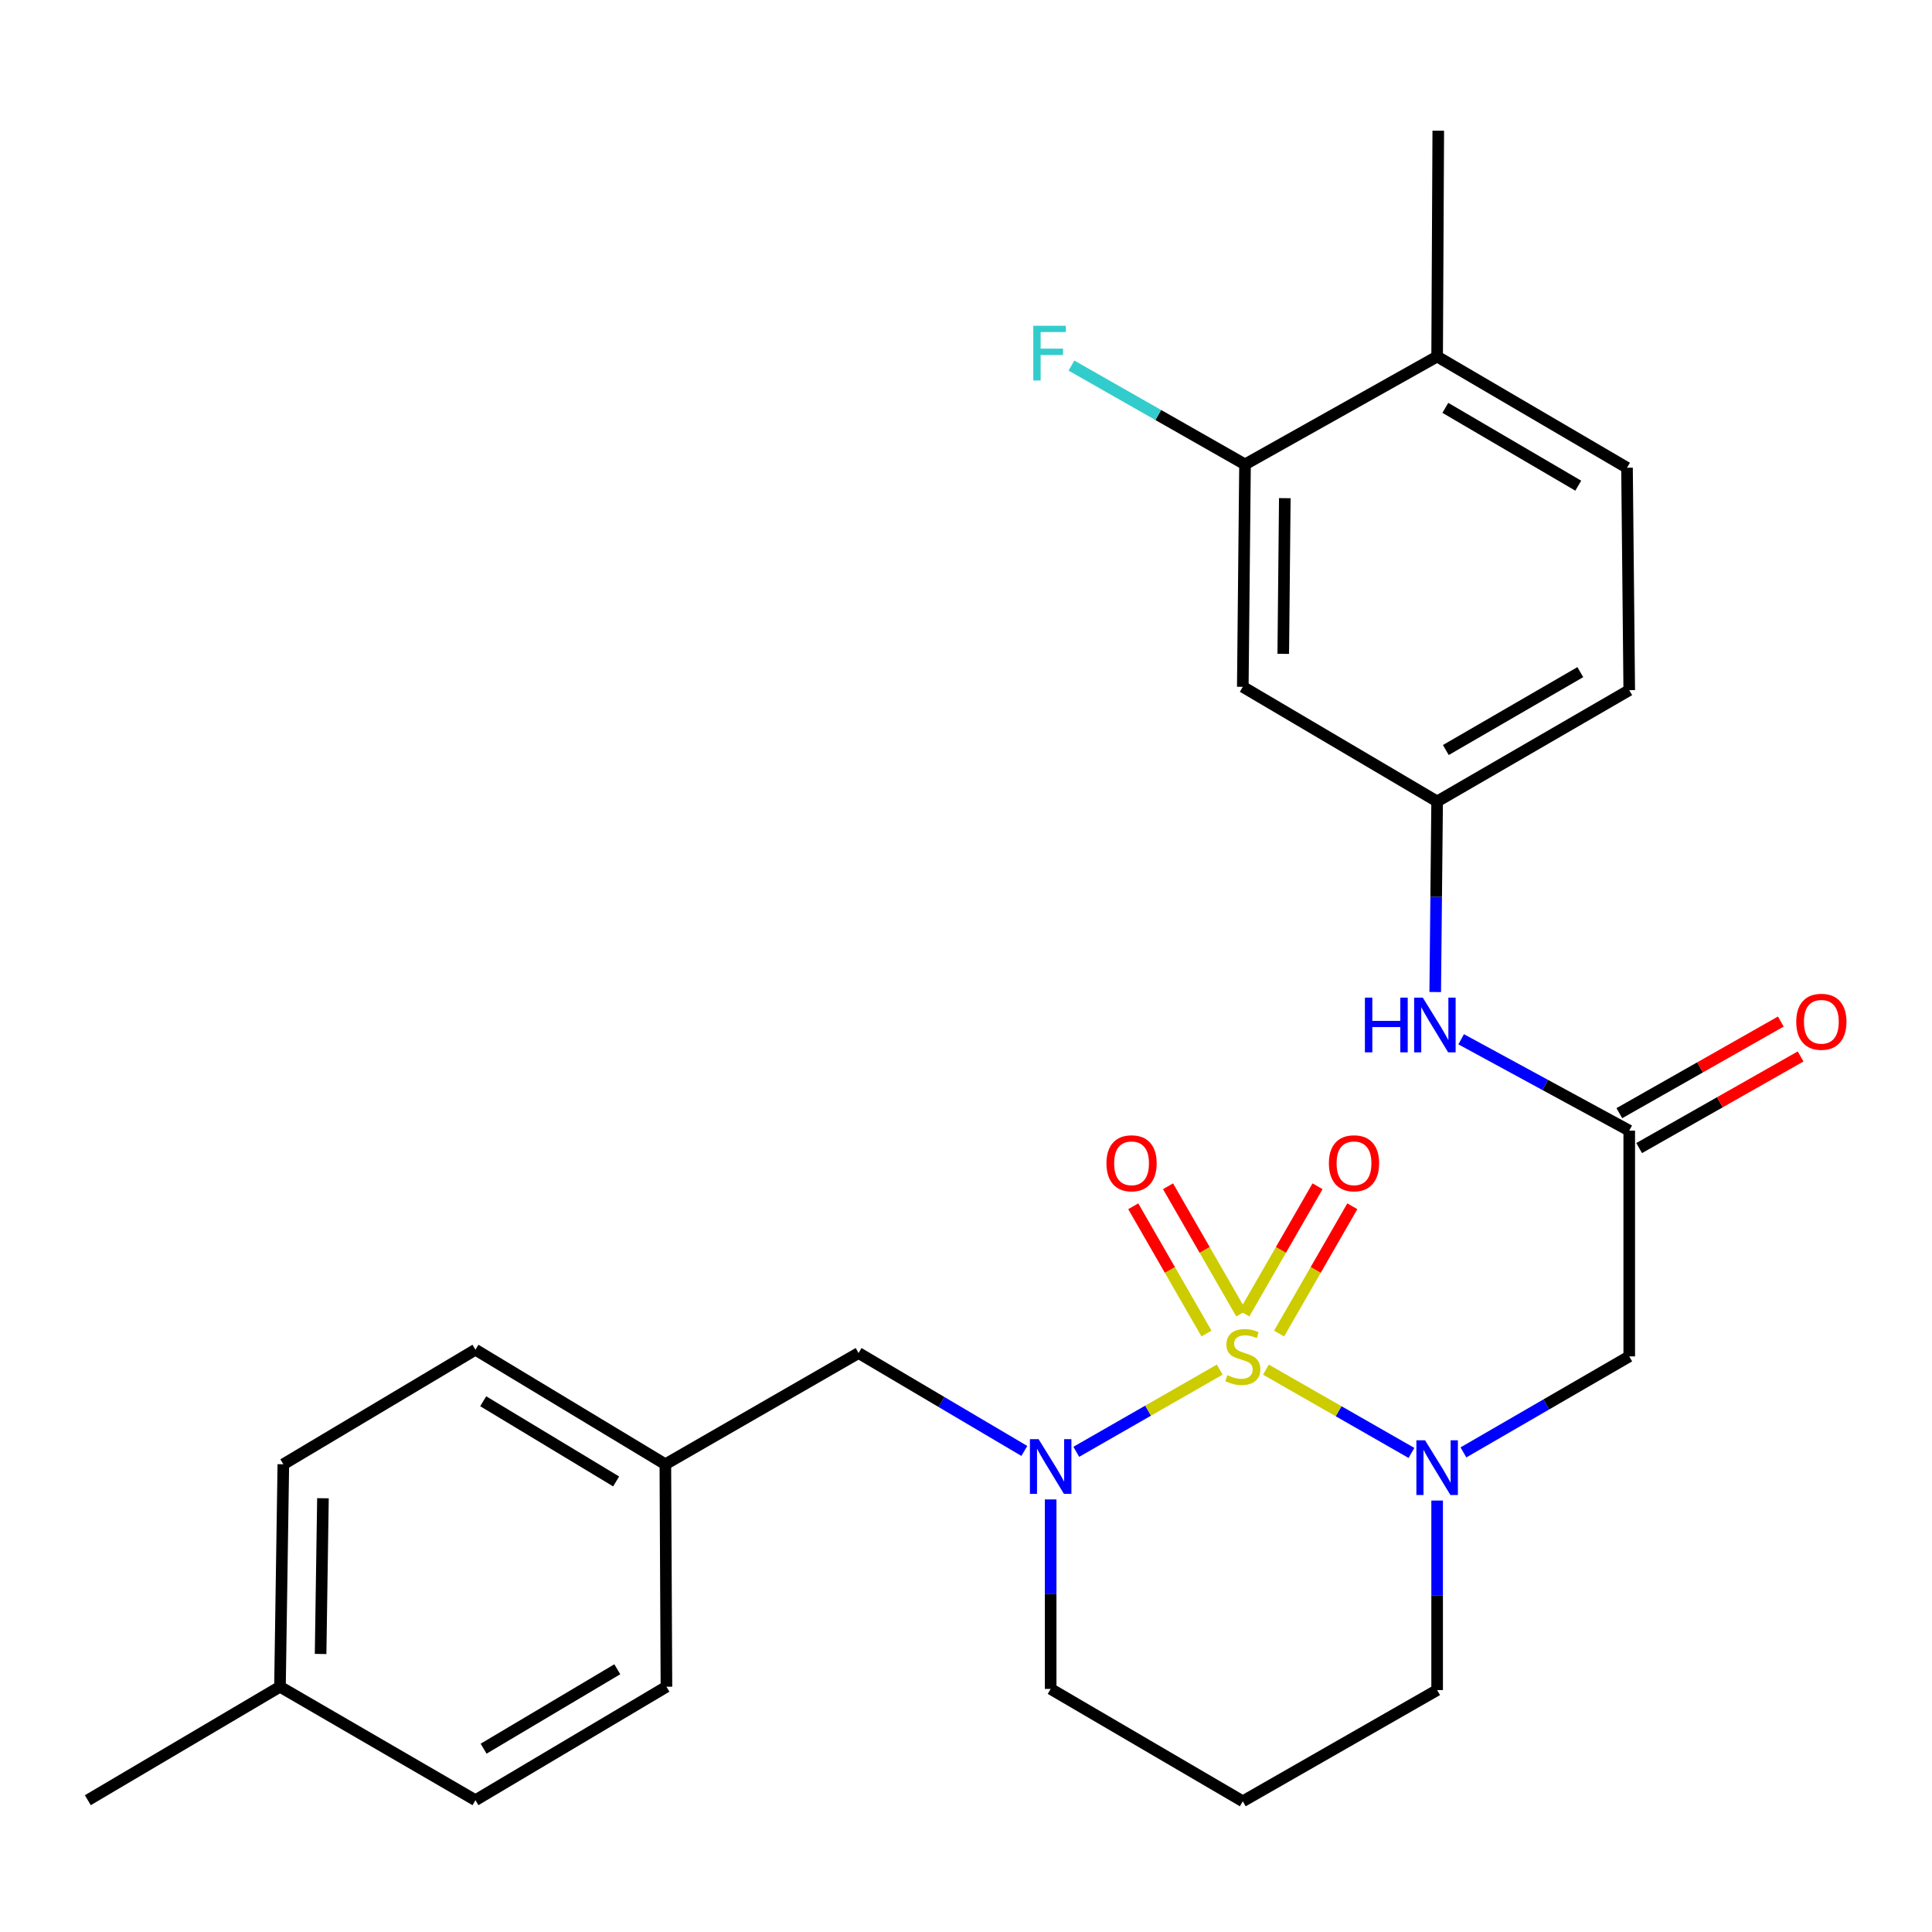 <?xml version='1.0' encoding='iso-8859-1'?>
<svg version='1.1' baseProfile='full'
              xmlns='http://www.w3.org/2000/svg'
                      xmlns:rdkit='http://www.rdkit.org/xml'
                      xmlns:xlink='http://www.w3.org/1999/xlink'
                  xml:space='preserve'
width='1000px' height='1000px' viewBox='0 0 1000 1000'>
<!-- END OF HEADER -->
<rect style='opacity:1.0;fill:#FFFFFF;stroke:none' width='1000' height='1000' x='0' y='0'> </rect>
<path class='bond-0' d='M 655.246,708.923 L 692.906,730.479' style='fill:none;fill-rule:evenodd;stroke:#CCCC00;stroke-width:6px;stroke-linecap:butt;stroke-linejoin:miter;stroke-opacity:1' />
<path class='bond-0' d='M 692.906,730.479 L 730.565,752.034' style='fill:none;fill-rule:evenodd;stroke:#0000FF;stroke-width:6px;stroke-linecap:butt;stroke-linejoin:miter;stroke-opacity:1' />
<path class='bond-1' d='M 631.323,708.913 L 594.203,730.184' style='fill:none;fill-rule:evenodd;stroke:#CCCC00;stroke-width:6px;stroke-linecap:butt;stroke-linejoin:miter;stroke-opacity:1' />
<path class='bond-1' d='M 594.203,730.184 L 557.083,751.455' style='fill:none;fill-rule:evenodd;stroke:#0000FF;stroke-width:6px;stroke-linecap:butt;stroke-linejoin:miter;stroke-opacity:1' />
<path class='bond-4' d='M 662.054,690.241 L 681.008,657.304' style='fill:none;fill-rule:evenodd;stroke:#CCCC00;stroke-width:6px;stroke-linecap:butt;stroke-linejoin:miter;stroke-opacity:1' />
<path class='bond-4' d='M 681.008,657.304 L 699.961,624.366' style='fill:none;fill-rule:evenodd;stroke:#FF0000;stroke-width:6px;stroke-linecap:butt;stroke-linejoin:miter;stroke-opacity:1' />
<path class='bond-4' d='M 644.053,679.883 L 663.007,646.945' style='fill:none;fill-rule:evenodd;stroke:#CCCC00;stroke-width:6px;stroke-linecap:butt;stroke-linejoin:miter;stroke-opacity:1' />
<path class='bond-4' d='M 663.007,646.945 L 681.96,614.007' style='fill:none;fill-rule:evenodd;stroke:#FF0000;stroke-width:6px;stroke-linecap:butt;stroke-linejoin:miter;stroke-opacity:1' />
<path class='bond-5' d='M 642.481,679.882 L 623.524,646.944' style='fill:none;fill-rule:evenodd;stroke:#CCCC00;stroke-width:6px;stroke-linecap:butt;stroke-linejoin:miter;stroke-opacity:1' />
<path class='bond-5' d='M 623.524,646.944 L 604.567,614.007' style='fill:none;fill-rule:evenodd;stroke:#FF0000;stroke-width:6px;stroke-linecap:butt;stroke-linejoin:miter;stroke-opacity:1' />
<path class='bond-5' d='M 624.481,690.242 L 605.524,657.304' style='fill:none;fill-rule:evenodd;stroke:#CCCC00;stroke-width:6px;stroke-linecap:butt;stroke-linejoin:miter;stroke-opacity:1' />
<path class='bond-5' d='M 605.524,657.304 L 586.567,624.367' style='fill:none;fill-rule:evenodd;stroke:#FF0000;stroke-width:6px;stroke-linecap:butt;stroke-linejoin:miter;stroke-opacity:1' />
<path class='bond-2' d='M 757.47,751.761 L 800.382,726.914' style='fill:none;fill-rule:evenodd;stroke:#0000FF;stroke-width:6px;stroke-linecap:butt;stroke-linejoin:miter;stroke-opacity:1' />
<path class='bond-2' d='M 800.382,726.914 L 843.294,702.067' style='fill:none;fill-rule:evenodd;stroke:#000000;stroke-width:6px;stroke-linecap:butt;stroke-linejoin:miter;stroke-opacity:1' />
<path class='bond-14' d='M 743.858,776.681 L 743.858,825.731' style='fill:none;fill-rule:evenodd;stroke:#0000FF;stroke-width:6px;stroke-linecap:butt;stroke-linejoin:miter;stroke-opacity:1' />
<path class='bond-14' d='M 743.858,825.731 L 743.858,874.782' style='fill:none;fill-rule:evenodd;stroke:#000000;stroke-width:6px;stroke-linecap:butt;stroke-linejoin:miter;stroke-opacity:1' />
<path class='bond-8' d='M 530.194,751.005 L 487.296,725.665' style='fill:none;fill-rule:evenodd;stroke:#0000FF;stroke-width:6px;stroke-linecap:butt;stroke-linejoin:miter;stroke-opacity:1' />
<path class='bond-8' d='M 487.296,725.665 L 444.397,700.325' style='fill:none;fill-rule:evenodd;stroke:#000000;stroke-width:6px;stroke-linecap:butt;stroke-linejoin:miter;stroke-opacity:1' />
<path class='bond-15' d='M 543.821,776.092 L 543.821,825.137' style='fill:none;fill-rule:evenodd;stroke:#0000FF;stroke-width:6px;stroke-linecap:butt;stroke-linejoin:miter;stroke-opacity:1' />
<path class='bond-15' d='M 543.821,825.137 L 543.821,874.182' style='fill:none;fill-rule:evenodd;stroke:#000000;stroke-width:6px;stroke-linecap:butt;stroke-linejoin:miter;stroke-opacity:1' />
<path class='bond-3' d='M 843.294,702.067 L 843.294,585.209' style='fill:none;fill-rule:evenodd;stroke:#000000;stroke-width:6px;stroke-linecap:butt;stroke-linejoin:miter;stroke-opacity:1' />
<path class='bond-9' d='M 843.294,585.209 L 799.794,561.566' style='fill:none;fill-rule:evenodd;stroke:#000000;stroke-width:6px;stroke-linecap:butt;stroke-linejoin:miter;stroke-opacity:1' />
<path class='bond-9' d='M 799.794,561.566 L 756.295,537.923' style='fill:none;fill-rule:evenodd;stroke:#0000FF;stroke-width:6px;stroke-linecap:butt;stroke-linejoin:miter;stroke-opacity:1' />
<path class='bond-12' d='M 848.418,594.241 L 890.207,570.529' style='fill:none;fill-rule:evenodd;stroke:#000000;stroke-width:6px;stroke-linecap:butt;stroke-linejoin:miter;stroke-opacity:1' />
<path class='bond-12' d='M 890.207,570.529 L 931.996,546.818' style='fill:none;fill-rule:evenodd;stroke:#FF0000;stroke-width:6px;stroke-linecap:butt;stroke-linejoin:miter;stroke-opacity:1' />
<path class='bond-12' d='M 838.169,576.177 L 879.958,552.466' style='fill:none;fill-rule:evenodd;stroke:#000000;stroke-width:6px;stroke-linecap:butt;stroke-linejoin:miter;stroke-opacity:1' />
<path class='bond-12' d='M 879.958,552.466 L 921.746,528.754' style='fill:none;fill-rule:evenodd;stroke:#FF0000;stroke-width:6px;stroke-linecap:butt;stroke-linejoin:miter;stroke-opacity:1' />
<path class='bond-6' d='M 644.422,240.369 L 643.268,355.496' style='fill:none;fill-rule:evenodd;stroke:#000000;stroke-width:6px;stroke-linecap:butt;stroke-linejoin:miter;stroke-opacity:1' />
<path class='bond-6' d='M 665.017,257.846 L 664.209,338.435' style='fill:none;fill-rule:evenodd;stroke:#000000;stroke-width:6px;stroke-linecap:butt;stroke-linejoin:miter;stroke-opacity:1' />
<path class='bond-18' d='M 644.422,240.369 L 599.504,214.8' style='fill:none;fill-rule:evenodd;stroke:#000000;stroke-width:6px;stroke-linecap:butt;stroke-linejoin:miter;stroke-opacity:1' />
<path class='bond-18' d='M 599.504,214.8 L 554.586,189.232' style='fill:none;fill-rule:evenodd;stroke:#33CCCC;stroke-width:6px;stroke-linecap:butt;stroke-linejoin:miter;stroke-opacity:1' />
<path class='bond-29' d='M 644.422,240.369 L 743.858,184.547' style='fill:none;fill-rule:evenodd;stroke:#000000;stroke-width:6px;stroke-linecap:butt;stroke-linejoin:miter;stroke-opacity:1' />
<path class='bond-7' d='M 643.268,355.496 L 743.858,414.825' style='fill:none;fill-rule:evenodd;stroke:#000000;stroke-width:6px;stroke-linecap:butt;stroke-linejoin:miter;stroke-opacity:1' />
<path class='bond-16' d='M 444.397,700.325 L 344.385,757.9' style='fill:none;fill-rule:evenodd;stroke:#000000;stroke-width:6px;stroke-linecap:butt;stroke-linejoin:miter;stroke-opacity:1' />
<path class='bond-10' d='M 742.864,513.477 L 743.361,464.151' style='fill:none;fill-rule:evenodd;stroke:#0000FF;stroke-width:6px;stroke-linecap:butt;stroke-linejoin:miter;stroke-opacity:1' />
<path class='bond-10' d='M 743.361,464.151 L 743.858,414.825' style='fill:none;fill-rule:evenodd;stroke:#000000;stroke-width:6px;stroke-linecap:butt;stroke-linejoin:miter;stroke-opacity:1' />
<path class='bond-19' d='M 743.858,414.825 L 843.294,357.227' style='fill:none;fill-rule:evenodd;stroke:#000000;stroke-width:6px;stroke-linecap:butt;stroke-linejoin:miter;stroke-opacity:1' />
<path class='bond-19' d='M 748.363,388.214 L 817.968,347.896' style='fill:none;fill-rule:evenodd;stroke:#000000;stroke-width:6px;stroke-linecap:butt;stroke-linejoin:miter;stroke-opacity:1' />
<path class='bond-11' d='M 743.858,184.547 L 842.14,242.1' style='fill:none;fill-rule:evenodd;stroke:#000000;stroke-width:6px;stroke-linecap:butt;stroke-linejoin:miter;stroke-opacity:1' />
<path class='bond-11' d='M 748.105,211.102 L 816.903,251.389' style='fill:none;fill-rule:evenodd;stroke:#000000;stroke-width:6px;stroke-linecap:butt;stroke-linejoin:miter;stroke-opacity:1' />
<path class='bond-25' d='M 743.858,184.547 L 744.446,67.654' style='fill:none;fill-rule:evenodd;stroke:#000000;stroke-width:6px;stroke-linecap:butt;stroke-linejoin:miter;stroke-opacity:1' />
<path class='bond-13' d='M 842.14,242.1 L 843.294,357.227' style='fill:none;fill-rule:evenodd;stroke:#000000;stroke-width:6px;stroke-linecap:butt;stroke-linejoin:miter;stroke-opacity:1' />
<path class='bond-27' d='M 743.858,874.782 L 643.268,932.346' style='fill:none;fill-rule:evenodd;stroke:#000000;stroke-width:6px;stroke-linecap:butt;stroke-linejoin:miter;stroke-opacity:1' />
<path class='bond-17' d='M 543.821,874.182 L 643.268,932.346' style='fill:none;fill-rule:evenodd;stroke:#000000;stroke-width:6px;stroke-linecap:butt;stroke-linejoin:miter;stroke-opacity:1' />
<path class='bond-21' d='M 344.385,757.9 L 344.95,873.051' style='fill:none;fill-rule:evenodd;stroke:#000000;stroke-width:6px;stroke-linecap:butt;stroke-linejoin:miter;stroke-opacity:1' />
<path class='bond-22' d='M 344.385,757.9 L 246.091,698.606' style='fill:none;fill-rule:evenodd;stroke:#000000;stroke-width:6px;stroke-linecap:butt;stroke-linejoin:miter;stroke-opacity:1' />
<path class='bond-22' d='M 318.913,766.79 L 250.107,725.284' style='fill:none;fill-rule:evenodd;stroke:#000000;stroke-width:6px;stroke-linecap:butt;stroke-linejoin:miter;stroke-opacity:1' />
<path class='bond-20' d='M 144.913,873.051 L 146.656,757.9' style='fill:none;fill-rule:evenodd;stroke:#000000;stroke-width:6px;stroke-linecap:butt;stroke-linejoin:miter;stroke-opacity:1' />
<path class='bond-20' d='M 165.941,856.093 L 167.16,775.487' style='fill:none;fill-rule:evenodd;stroke:#000000;stroke-width:6px;stroke-linecap:butt;stroke-linejoin:miter;stroke-opacity:1' />
<path class='bond-26' d='M 144.913,873.051 L 45.455,931.78' style='fill:none;fill-rule:evenodd;stroke:#000000;stroke-width:6px;stroke-linecap:butt;stroke-linejoin:miter;stroke-opacity:1' />
<path class='bond-28' d='M 144.913,873.051 L 246.091,931.78' style='fill:none;fill-rule:evenodd;stroke:#000000;stroke-width:6px;stroke-linecap:butt;stroke-linejoin:miter;stroke-opacity:1' />
<path class='bond-24' d='M 344.95,873.051 L 246.091,931.78' style='fill:none;fill-rule:evenodd;stroke:#000000;stroke-width:6px;stroke-linecap:butt;stroke-linejoin:miter;stroke-opacity:1' />
<path class='bond-24' d='M 319.514,864.005 L 250.313,905.115' style='fill:none;fill-rule:evenodd;stroke:#000000;stroke-width:6px;stroke-linecap:butt;stroke-linejoin:miter;stroke-opacity:1' />
<path class='bond-23' d='M 246.091,698.606 L 146.656,757.9' style='fill:none;fill-rule:evenodd;stroke:#000000;stroke-width:6px;stroke-linecap:butt;stroke-linejoin:miter;stroke-opacity:1' />
<path  class='atom-0' d='M 635.268 711.787
Q 635.588 711.907, 636.908 712.467
Q 638.228 713.027, 639.668 713.387
Q 641.148 713.707, 642.588 713.707
Q 645.268 713.707, 646.828 712.427
Q 648.388 711.107, 648.388 708.827
Q 648.388 707.267, 647.588 706.307
Q 646.828 705.347, 645.628 704.827
Q 644.428 704.307, 642.428 703.707
Q 639.908 702.947, 638.388 702.227
Q 636.908 701.507, 635.828 699.987
Q 634.788 698.467, 634.788 695.907
Q 634.788 692.347, 637.188 690.147
Q 639.628 687.947, 644.428 687.947
Q 647.708 687.947, 651.428 689.507
L 650.508 692.587
Q 647.108 691.187, 644.548 691.187
Q 641.788 691.187, 640.268 692.347
Q 638.748 693.467, 638.788 695.427
Q 638.788 696.947, 639.548 697.867
Q 640.348 698.787, 641.468 699.307
Q 642.628 699.827, 644.548 700.427
Q 647.108 701.227, 648.628 702.027
Q 650.148 702.827, 651.228 704.467
Q 652.348 706.067, 652.348 708.827
Q 652.348 712.747, 649.708 714.867
Q 647.108 716.947, 642.748 716.947
Q 640.228 716.947, 638.308 716.387
Q 636.428 715.867, 634.188 714.947
L 635.268 711.787
' fill='#CCCC00'/>
<path  class='atom-1' d='M 737.598 745.483
L 746.878 760.483
Q 747.798 761.963, 749.278 764.643
Q 750.758 767.323, 750.838 767.483
L 750.838 745.483
L 754.598 745.483
L 754.598 773.803
L 750.718 773.803
L 740.758 757.403
Q 739.598 755.483, 738.358 753.283
Q 737.158 751.083, 736.798 750.403
L 736.798 773.803
L 733.118 773.803
L 733.118 745.483
L 737.598 745.483
' fill='#0000FF'/>
<path  class='atom-2' d='M 537.561 744.894
L 546.841 759.894
Q 547.761 761.374, 549.241 764.054
Q 550.721 766.734, 550.801 766.894
L 550.801 744.894
L 554.561 744.894
L 554.561 773.214
L 550.681 773.214
L 540.721 756.814
Q 539.561 754.894, 538.321 752.694
Q 537.121 750.494, 536.761 749.814
L 536.761 773.214
L 533.081 773.214
L 533.081 744.894
L 537.561 744.894
' fill='#0000FF'/>
<path  class='atom-5' d='M 687.832 602.112
Q 687.832 595.312, 691.192 591.512
Q 694.552 587.712, 700.832 587.712
Q 707.112 587.712, 710.472 591.512
Q 713.832 595.312, 713.832 602.112
Q 713.832 608.992, 710.432 612.912
Q 707.032 616.792, 700.832 616.792
Q 694.592 616.792, 691.192 612.912
Q 687.832 609.032, 687.832 602.112
M 700.832 613.592
Q 705.152 613.592, 707.472 610.712
Q 709.832 607.792, 709.832 602.112
Q 709.832 596.552, 707.472 593.752
Q 705.152 590.912, 700.832 590.912
Q 696.512 590.912, 694.152 593.712
Q 691.832 596.512, 691.832 602.112
Q 691.832 607.832, 694.152 610.712
Q 696.512 613.592, 700.832 613.592
' fill='#FF0000'/>
<path  class='atom-6' d='M 572.693 602.112
Q 572.693 595.312, 576.053 591.512
Q 579.413 587.712, 585.693 587.712
Q 591.973 587.712, 595.333 591.512
Q 598.693 595.312, 598.693 602.112
Q 598.693 608.992, 595.293 612.912
Q 591.893 616.792, 585.693 616.792
Q 579.453 616.792, 576.053 612.912
Q 572.693 609.032, 572.693 602.112
M 585.693 613.592
Q 590.013 613.592, 592.333 610.712
Q 594.693 607.792, 594.693 602.112
Q 594.693 596.552, 592.333 593.752
Q 590.013 590.912, 585.693 590.912
Q 581.373 590.912, 579.013 593.712
Q 576.693 596.512, 576.693 602.112
Q 576.693 607.832, 579.013 610.712
Q 581.373 613.592, 585.693 613.592
' fill='#FF0000'/>
<path  class='atom-10' d='M 706.473 516.37
L 710.313 516.37
L 710.313 528.41
L 724.793 528.41
L 724.793 516.37
L 728.633 516.37
L 728.633 544.69
L 724.793 544.69
L 724.793 531.61
L 710.313 531.61
L 710.313 544.69
L 706.473 544.69
L 706.473 516.37
' fill='#0000FF'/>
<path  class='atom-10' d='M 736.433 516.37
L 745.713 531.37
Q 746.633 532.85, 748.113 535.53
Q 749.593 538.21, 749.673 538.37
L 749.673 516.37
L 753.433 516.37
L 753.433 544.69
L 749.553 544.69
L 739.593 528.29
Q 738.433 526.37, 737.193 524.17
Q 735.993 521.97, 735.633 521.29
L 735.633 544.69
L 731.953 544.69
L 731.953 516.37
L 736.433 516.37
' fill='#0000FF'/>
<path  class='atom-13' d='M 929.729 528.868
Q 929.729 522.068, 933.089 518.268
Q 936.449 514.468, 942.729 514.468
Q 949.009 514.468, 952.369 518.268
Q 955.729 522.068, 955.729 528.868
Q 955.729 535.748, 952.329 539.668
Q 948.929 543.548, 942.729 543.548
Q 936.489 543.548, 933.089 539.668
Q 929.729 535.788, 929.729 528.868
M 942.729 540.348
Q 947.049 540.348, 949.369 537.468
Q 951.729 534.548, 951.729 528.868
Q 951.729 523.308, 949.369 520.508
Q 947.049 517.668, 942.729 517.668
Q 938.409 517.668, 936.049 520.468
Q 933.729 523.268, 933.729 528.868
Q 933.729 534.588, 936.049 537.468
Q 938.409 540.348, 942.729 540.348
' fill='#FF0000'/>
<path  class='atom-19' d='M 534.836 168.622
L 551.676 168.622
L 551.676 171.862
L 538.636 171.862
L 538.636 180.462
L 550.236 180.462
L 550.236 183.742
L 538.636 183.742
L 538.636 196.942
L 534.836 196.942
L 534.836 168.622
' fill='#33CCCC'/>
</svg>
